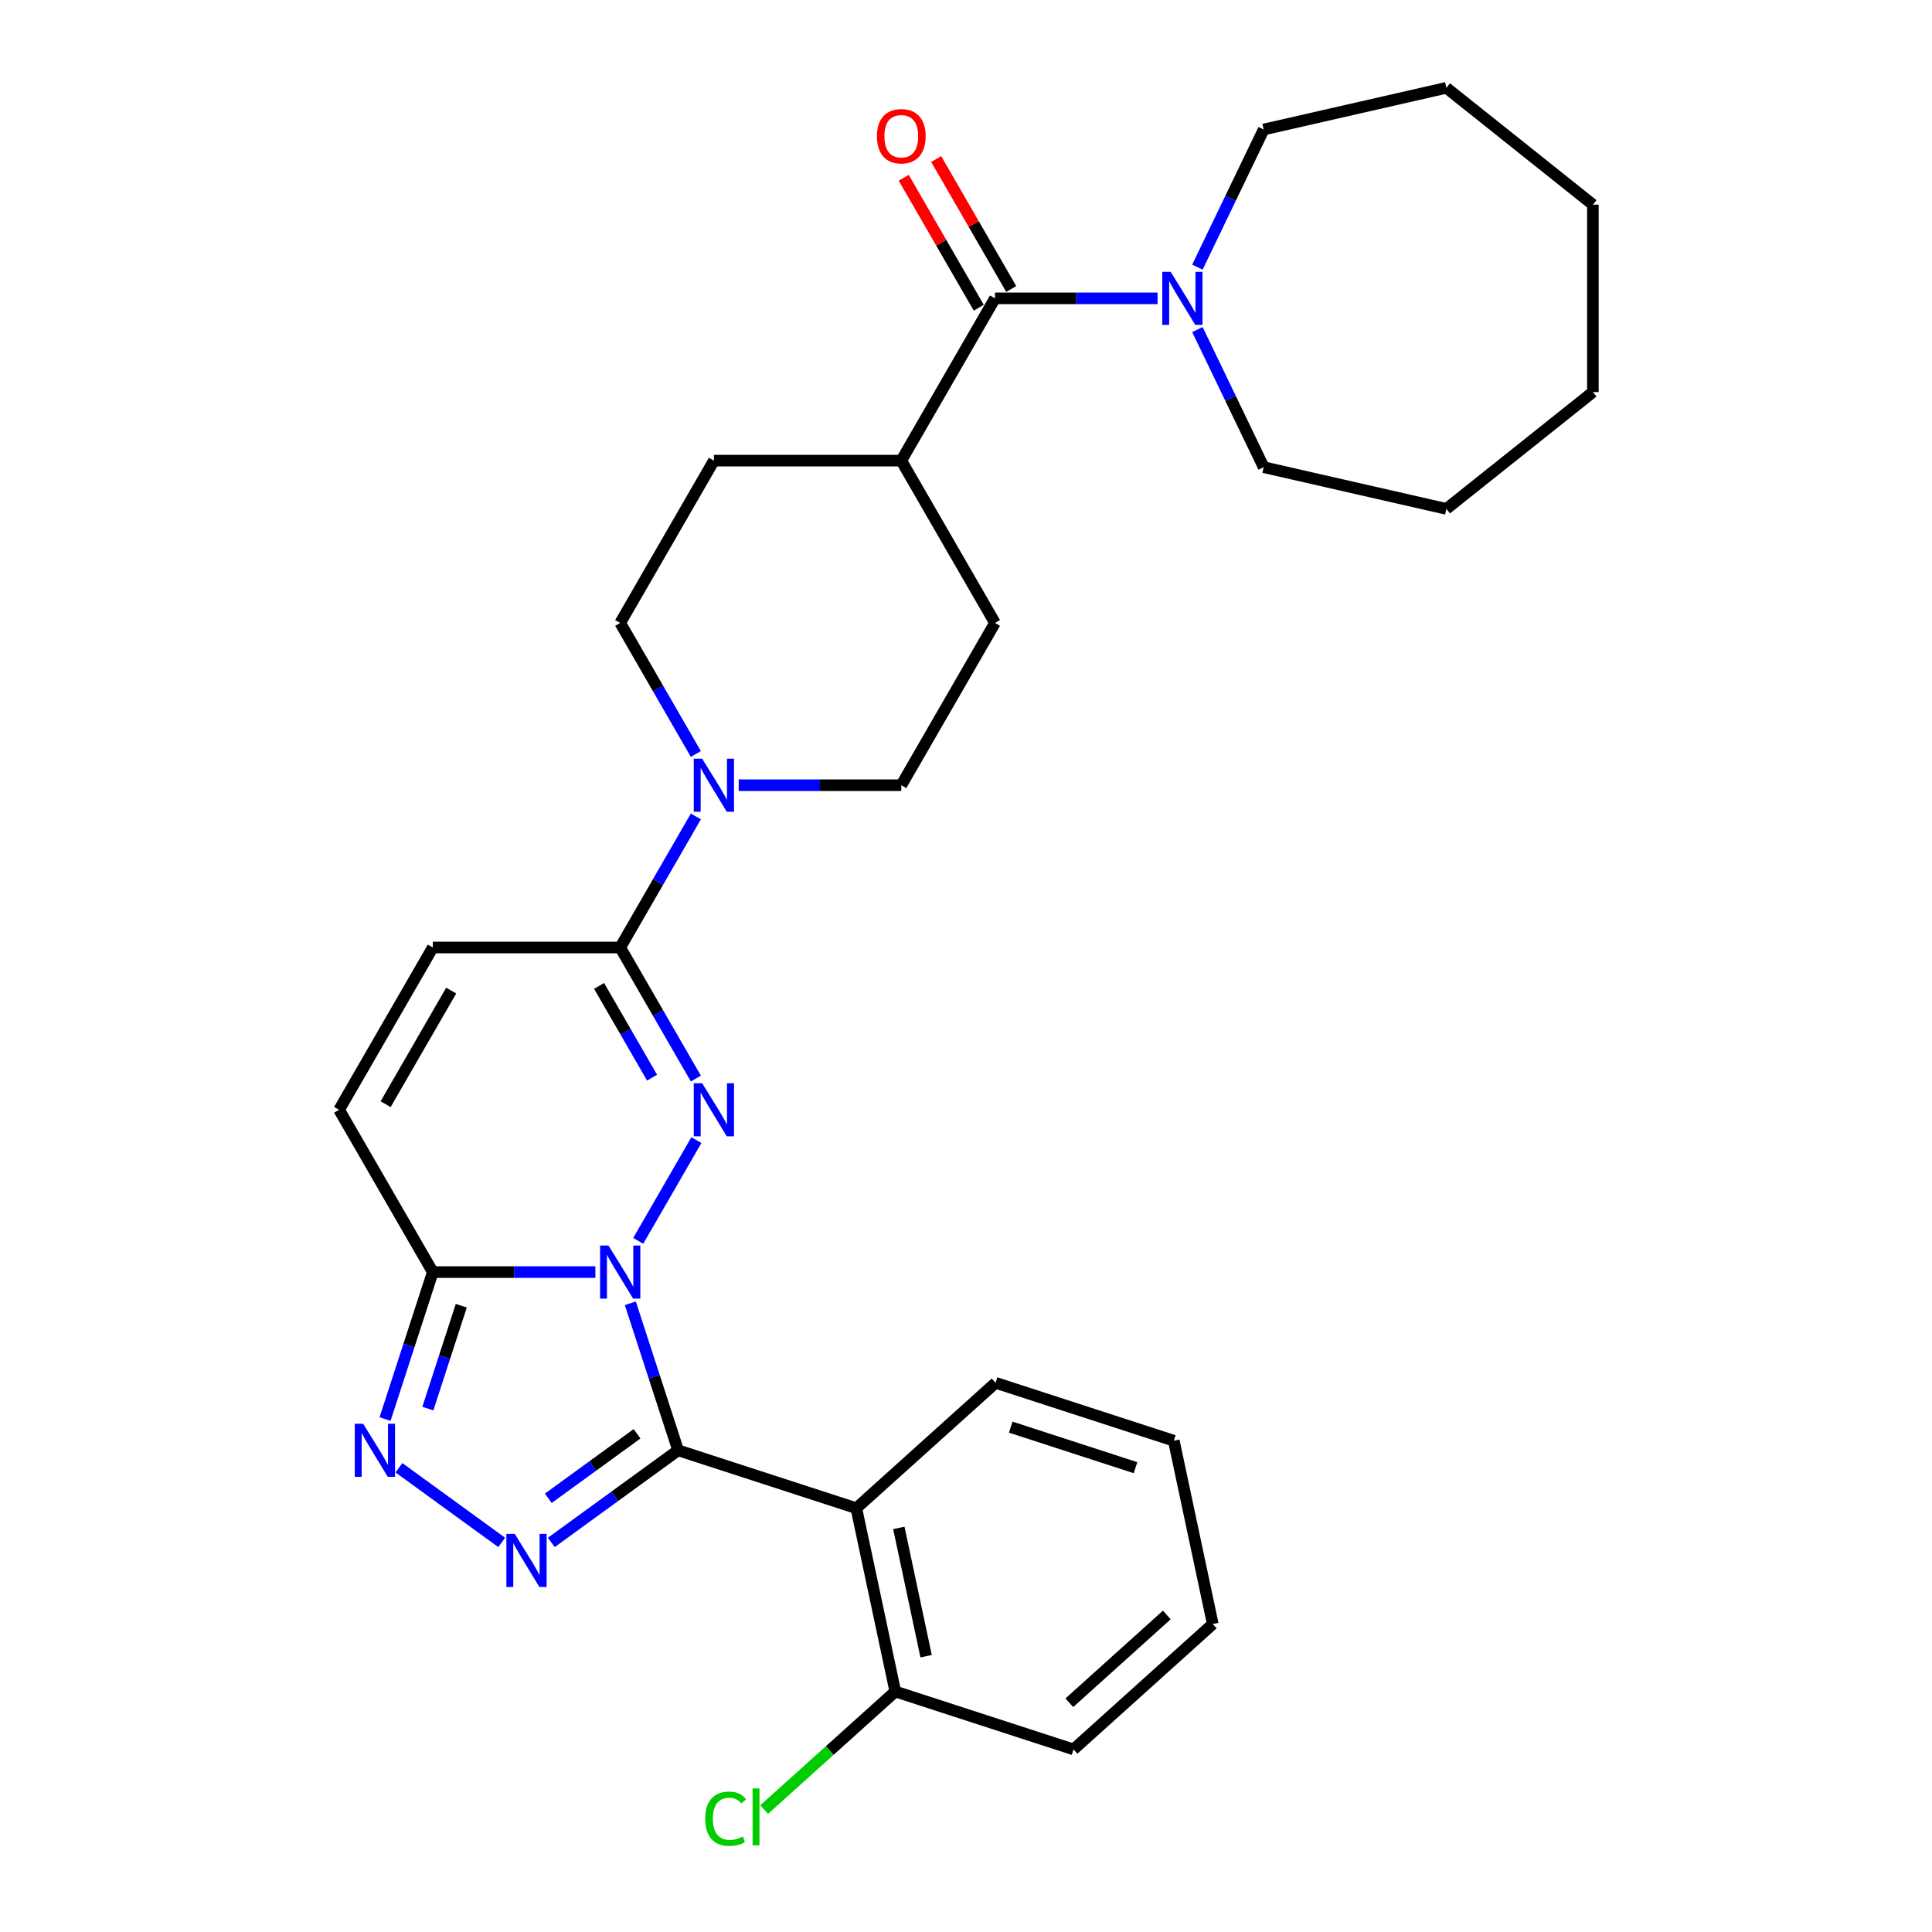 <?xml version='1.0' encoding='iso-8859-1'?>
<svg version='1.1' baseProfile='full'
              xmlns='http://www.w3.org/2000/svg'
                      xmlns:rdkit='http://www.rdkit.org/xml'
                      xmlns:xlink='http://www.w3.org/1999/xlink'
                  xml:space='preserve'
width='1000px' height='1000px' viewBox='0 0 1000 1000'>
<!-- END OF HEADER -->
<rect style='opacity:1.0;fill:#FFFFFF;stroke:none' width='1000' height='1000' x='0' y='0'> </rect>
<path class='bond-0' d='M 326.265,674.584 L 338.626,712.628' style='fill:none;fill-rule:evenodd;stroke:#0000FF;stroke-width:6px;stroke-linecap:butt;stroke-linejoin:miter;stroke-opacity:1' />
<path class='bond-0' d='M 338.626,712.628 L 350.987,750.672' style='fill:none;fill-rule:evenodd;stroke:#000000;stroke-width:6px;stroke-linecap:butt;stroke-linejoin:miter;stroke-opacity:1' />
<path class='bond-1' d='M 330.344,642.265 L 360.451,590.118' style='fill:none;fill-rule:evenodd;stroke:#0000FF;stroke-width:6px;stroke-linecap:butt;stroke-linejoin:miter;stroke-opacity:1' />
<path class='bond-3' d='M 308.172,658.425 L 266.096,658.425' style='fill:none;fill-rule:evenodd;stroke:#0000FF;stroke-width:6px;stroke-linecap:butt;stroke-linejoin:miter;stroke-opacity:1' />
<path class='bond-3' d='M 266.096,658.425 L 224.02,658.425' style='fill:none;fill-rule:evenodd;stroke:#000000;stroke-width:6px;stroke-linecap:butt;stroke-linejoin:miter;stroke-opacity:1' />
<path class='bond-2' d='M 350.987,750.672 L 318.173,774.513' style='fill:none;fill-rule:evenodd;stroke:#000000;stroke-width:6px;stroke-linecap:butt;stroke-linejoin:miter;stroke-opacity:1' />
<path class='bond-2' d='M 318.173,774.513 L 285.359,798.353' style='fill:none;fill-rule:evenodd;stroke:#0000FF;stroke-width:6px;stroke-linecap:butt;stroke-linejoin:miter;stroke-opacity:1' />
<path class='bond-2' d='M 329.74,742.13 L 306.771,758.819' style='fill:none;fill-rule:evenodd;stroke:#000000;stroke-width:6px;stroke-linecap:butt;stroke-linejoin:miter;stroke-opacity:1' />
<path class='bond-2' d='M 306.771,758.819 L 283.801,775.507' style='fill:none;fill-rule:evenodd;stroke:#0000FF;stroke-width:6px;stroke-linecap:butt;stroke-linejoin:miter;stroke-opacity:1' />
<path class='bond-6' d='M 350.987,750.672 L 443.234,780.645' style='fill:none;fill-rule:evenodd;stroke:#000000;stroke-width:6px;stroke-linecap:butt;stroke-linejoin:miter;stroke-opacity:1' />
<path class='bond-5' d='M 360.182,558.266 L 340.598,524.346' style='fill:none;fill-rule:evenodd;stroke:#0000FF;stroke-width:6px;stroke-linecap:butt;stroke-linejoin:miter;stroke-opacity:1' />
<path class='bond-5' d='M 340.598,524.346 L 321.014,490.425' style='fill:none;fill-rule:evenodd;stroke:#000000;stroke-width:6px;stroke-linecap:butt;stroke-linejoin:miter;stroke-opacity:1' />
<path class='bond-5' d='M 337.507,557.789 L 323.798,534.045' style='fill:none;fill-rule:evenodd;stroke:#0000FF;stroke-width:6px;stroke-linecap:butt;stroke-linejoin:miter;stroke-opacity:1' />
<path class='bond-5' d='M 323.798,534.045 L 310.089,510.301' style='fill:none;fill-rule:evenodd;stroke:#000000;stroke-width:6px;stroke-linecap:butt;stroke-linejoin:miter;stroke-opacity:1' />
<path class='bond-30' d='M 259.675,798.353 L 206.492,759.714' style='fill:none;fill-rule:evenodd;stroke:#0000FF;stroke-width:6px;stroke-linecap:butt;stroke-linejoin:miter;stroke-opacity:1' />
<path class='bond-4' d='M 224.02,658.425 L 211.658,696.469' style='fill:none;fill-rule:evenodd;stroke:#000000;stroke-width:6px;stroke-linecap:butt;stroke-linejoin:miter;stroke-opacity:1' />
<path class='bond-4' d='M 211.658,696.469 L 199.297,734.513' style='fill:none;fill-rule:evenodd;stroke:#0000FF;stroke-width:6px;stroke-linecap:butt;stroke-linejoin:miter;stroke-opacity:1' />
<path class='bond-4' d='M 238.761,675.832 L 230.108,702.463' style='fill:none;fill-rule:evenodd;stroke:#000000;stroke-width:6px;stroke-linecap:butt;stroke-linejoin:miter;stroke-opacity:1' />
<path class='bond-4' d='M 230.108,702.463 L 221.455,729.094' style='fill:none;fill-rule:evenodd;stroke:#0000FF;stroke-width:6px;stroke-linecap:butt;stroke-linejoin:miter;stroke-opacity:1' />
<path class='bond-10' d='M 224.02,658.425 L 175.522,574.425' style='fill:none;fill-rule:evenodd;stroke:#000000;stroke-width:6px;stroke-linecap:butt;stroke-linejoin:miter;stroke-opacity:1' />
<path class='bond-7' d='M 321.014,490.425 L 340.598,456.505' style='fill:none;fill-rule:evenodd;stroke:#000000;stroke-width:6px;stroke-linecap:butt;stroke-linejoin:miter;stroke-opacity:1' />
<path class='bond-7' d='M 340.598,456.505 L 360.182,422.585' style='fill:none;fill-rule:evenodd;stroke:#0000FF;stroke-width:6px;stroke-linecap:butt;stroke-linejoin:miter;stroke-opacity:1' />
<path class='bond-31' d='M 321.014,490.425 L 224.02,490.425' style='fill:none;fill-rule:evenodd;stroke:#000000;stroke-width:6px;stroke-linecap:butt;stroke-linejoin:miter;stroke-opacity:1' />
<path class='bond-12' d='M 443.234,780.645 L 463.4,875.52' style='fill:none;fill-rule:evenodd;stroke:#000000;stroke-width:6px;stroke-linecap:butt;stroke-linejoin:miter;stroke-opacity:1' />
<path class='bond-12' d='M 465.234,790.843 L 479.351,857.255' style='fill:none;fill-rule:evenodd;stroke:#000000;stroke-width:6px;stroke-linecap:butt;stroke-linejoin:miter;stroke-opacity:1' />
<path class='bond-20' d='M 443.234,780.645 L 515.315,715.743' style='fill:none;fill-rule:evenodd;stroke:#000000;stroke-width:6px;stroke-linecap:butt;stroke-linejoin:miter;stroke-opacity:1' />
<path class='bond-14' d='M 382.353,406.426 L 424.43,406.426' style='fill:none;fill-rule:evenodd;stroke:#0000FF;stroke-width:6px;stroke-linecap:butt;stroke-linejoin:miter;stroke-opacity:1' />
<path class='bond-14' d='M 424.43,406.426 L 466.506,406.426' style='fill:none;fill-rule:evenodd;stroke:#000000;stroke-width:6px;stroke-linecap:butt;stroke-linejoin:miter;stroke-opacity:1' />
<path class='bond-15' d='M 360.182,390.266 L 340.598,356.346' style='fill:none;fill-rule:evenodd;stroke:#0000FF;stroke-width:6px;stroke-linecap:butt;stroke-linejoin:miter;stroke-opacity:1' />
<path class='bond-15' d='M 340.598,356.346 L 321.014,322.426' style='fill:none;fill-rule:evenodd;stroke:#000000;stroke-width:6px;stroke-linecap:butt;stroke-linejoin:miter;stroke-opacity:1' />
<path class='bond-8' d='M 515.003,154.427 L 466.506,238.426' style='fill:none;fill-rule:evenodd;stroke:#000000;stroke-width:6px;stroke-linecap:butt;stroke-linejoin:miter;stroke-opacity:1' />
<path class='bond-9' d='M 515.003,154.427 L 557.079,154.427' style='fill:none;fill-rule:evenodd;stroke:#000000;stroke-width:6px;stroke-linecap:butt;stroke-linejoin:miter;stroke-opacity:1' />
<path class='bond-9' d='M 557.079,154.427 L 599.155,154.427' style='fill:none;fill-rule:evenodd;stroke:#0000FF;stroke-width:6px;stroke-linecap:butt;stroke-linejoin:miter;stroke-opacity:1' />
<path class='bond-16' d='M 523.403,149.577 L 503.987,115.948' style='fill:none;fill-rule:evenodd;stroke:#000000;stroke-width:6px;stroke-linecap:butt;stroke-linejoin:miter;stroke-opacity:1' />
<path class='bond-16' d='M 503.987,115.948 L 484.571,82.319' style='fill:none;fill-rule:evenodd;stroke:#FF0000;stroke-width:6px;stroke-linecap:butt;stroke-linejoin:miter;stroke-opacity:1' />
<path class='bond-16' d='M 506.603,159.277 L 487.187,125.647' style='fill:none;fill-rule:evenodd;stroke:#000000;stroke-width:6px;stroke-linecap:butt;stroke-linejoin:miter;stroke-opacity:1' />
<path class='bond-16' d='M 487.187,125.647 L 467.771,92.018' style='fill:none;fill-rule:evenodd;stroke:#FF0000;stroke-width:6px;stroke-linecap:butt;stroke-linejoin:miter;stroke-opacity:1' />
<path class='bond-21' d='M 619.779,138.268 L 636.93,102.653' style='fill:none;fill-rule:evenodd;stroke:#0000FF;stroke-width:6px;stroke-linecap:butt;stroke-linejoin:miter;stroke-opacity:1' />
<path class='bond-21' d='M 636.93,102.653 L 654.082,67.038' style='fill:none;fill-rule:evenodd;stroke:#000000;stroke-width:6px;stroke-linecap:butt;stroke-linejoin:miter;stroke-opacity:1' />
<path class='bond-22' d='M 619.779,170.586 L 636.93,206.201' style='fill:none;fill-rule:evenodd;stroke:#0000FF;stroke-width:6px;stroke-linecap:butt;stroke-linejoin:miter;stroke-opacity:1' />
<path class='bond-22' d='M 636.93,206.201 L 654.082,241.816' style='fill:none;fill-rule:evenodd;stroke:#000000;stroke-width:6px;stroke-linecap:butt;stroke-linejoin:miter;stroke-opacity:1' />
<path class='bond-11' d='M 175.522,574.425 L 224.02,490.425' style='fill:none;fill-rule:evenodd;stroke:#000000;stroke-width:6px;stroke-linecap:butt;stroke-linejoin:miter;stroke-opacity:1' />
<path class='bond-11' d='M 199.597,571.524 L 233.545,512.725' style='fill:none;fill-rule:evenodd;stroke:#000000;stroke-width:6px;stroke-linecap:butt;stroke-linejoin:miter;stroke-opacity:1' />
<path class='bond-19' d='M 463.4,875.52 L 429.465,906.075' style='fill:none;fill-rule:evenodd;stroke:#000000;stroke-width:6px;stroke-linecap:butt;stroke-linejoin:miter;stroke-opacity:1' />
<path class='bond-19' d='M 429.465,906.075 L 395.529,936.631' style='fill:none;fill-rule:evenodd;stroke:#00CC00;stroke-width:6px;stroke-linecap:butt;stroke-linejoin:miter;stroke-opacity:1' />
<path class='bond-23' d='M 463.4,875.52 L 555.648,905.493' style='fill:none;fill-rule:evenodd;stroke:#000000;stroke-width:6px;stroke-linecap:butt;stroke-linejoin:miter;stroke-opacity:1' />
<path class='bond-13' d='M 466.506,238.426 L 369.511,238.426' style='fill:none;fill-rule:evenodd;stroke:#000000;stroke-width:6px;stroke-linecap:butt;stroke-linejoin:miter;stroke-opacity:1' />
<path class='bond-32' d='M 466.506,238.426 L 515.003,322.426' style='fill:none;fill-rule:evenodd;stroke:#000000;stroke-width:6px;stroke-linecap:butt;stroke-linejoin:miter;stroke-opacity:1' />
<path class='bond-18' d='M 466.506,406.426 L 515.003,322.426' style='fill:none;fill-rule:evenodd;stroke:#000000;stroke-width:6px;stroke-linecap:butt;stroke-linejoin:miter;stroke-opacity:1' />
<path class='bond-17' d='M 321.014,322.426 L 369.511,238.426' style='fill:none;fill-rule:evenodd;stroke:#000000;stroke-width:6px;stroke-linecap:butt;stroke-linejoin:miter;stroke-opacity:1' />
<path class='bond-24' d='M 515.315,715.743 L 607.562,745.716' style='fill:none;fill-rule:evenodd;stroke:#000000;stroke-width:6px;stroke-linecap:butt;stroke-linejoin:miter;stroke-opacity:1' />
<path class='bond-24' d='M 523.158,738.688 L 587.731,759.669' style='fill:none;fill-rule:evenodd;stroke:#000000;stroke-width:6px;stroke-linecap:butt;stroke-linejoin:miter;stroke-opacity:1' />
<path class='bond-25' d='M 654.082,67.038 L 748.644,45.455' style='fill:none;fill-rule:evenodd;stroke:#000000;stroke-width:6px;stroke-linecap:butt;stroke-linejoin:miter;stroke-opacity:1' />
<path class='bond-26' d='M 654.082,241.816 L 748.644,263.399' style='fill:none;fill-rule:evenodd;stroke:#000000;stroke-width:6px;stroke-linecap:butt;stroke-linejoin:miter;stroke-opacity:1' />
<path class='bond-33' d='M 555.648,905.493 L 627.729,840.591' style='fill:none;fill-rule:evenodd;stroke:#000000;stroke-width:6px;stroke-linecap:butt;stroke-linejoin:miter;stroke-opacity:1' />
<path class='bond-33' d='M 553.479,881.341 L 603.936,835.91' style='fill:none;fill-rule:evenodd;stroke:#000000;stroke-width:6px;stroke-linecap:butt;stroke-linejoin:miter;stroke-opacity:1' />
<path class='bond-27' d='M 607.562,745.716 L 627.729,840.591' style='fill:none;fill-rule:evenodd;stroke:#000000;stroke-width:6px;stroke-linecap:butt;stroke-linejoin:miter;stroke-opacity:1' />
<path class='bond-28' d='M 748.644,45.455 L 824.478,105.93' style='fill:none;fill-rule:evenodd;stroke:#000000;stroke-width:6px;stroke-linecap:butt;stroke-linejoin:miter;stroke-opacity:1' />
<path class='bond-29' d='M 748.644,263.399 L 824.478,202.924' style='fill:none;fill-rule:evenodd;stroke:#000000;stroke-width:6px;stroke-linecap:butt;stroke-linejoin:miter;stroke-opacity:1' />
<path class='bond-34' d='M 824.478,105.93 L 824.478,202.924' style='fill:none;fill-rule:evenodd;stroke:#000000;stroke-width:6px;stroke-linecap:butt;stroke-linejoin:miter;stroke-opacity:1' />
<path  class='atom-0' d='M 314.942 644.69
L 323.943 659.239
Q 324.836 660.675, 326.271 663.274
Q 327.707 665.874, 327.784 666.029
L 327.784 644.69
L 331.431 644.69
L 331.431 672.159
L 327.668 672.159
L 318.007 656.252
Q 316.882 654.39, 315.679 652.256
Q 314.515 650.122, 314.166 649.462
L 314.166 672.159
L 310.597 672.159
L 310.597 644.69
L 314.942 644.69
' fill='#0000FF'/>
<path  class='atom-2' d='M 363.439 560.691
L 372.441 575.24
Q 373.333 576.675, 374.768 579.275
Q 376.204 581.874, 376.282 582.029
L 376.282 560.691
L 379.929 560.691
L 379.929 588.159
L 376.165 588.159
L 366.504 572.252
Q 365.379 570.39, 364.177 568.256
Q 363.013 566.122, 362.663 565.463
L 362.663 588.159
L 359.094 588.159
L 359.094 560.691
L 363.439 560.691
' fill='#0000FF'/>
<path  class='atom-3' d='M 266.445 793.949
L 275.446 808.498
Q 276.338 809.934, 277.774 812.533
Q 279.209 815.133, 279.287 815.288
L 279.287 793.949
L 282.934 793.949
L 282.934 821.418
L 279.171 821.418
L 269.51 805.511
Q 268.385 803.649, 267.182 801.515
Q 266.018 799.381, 265.669 798.721
L 265.669 821.418
L 262.1 821.418
L 262.1 793.949
L 266.445 793.949
' fill='#0000FF'/>
<path  class='atom-5' d='M 187.975 736.937
L 196.976 751.487
Q 197.868 752.922, 199.304 755.522
Q 200.739 758.121, 200.817 758.276
L 200.817 736.937
L 204.464 736.937
L 204.464 764.406
L 200.701 764.406
L 191.04 748.499
Q 189.915 746.637, 188.712 744.503
Q 187.548 742.369, 187.199 741.71
L 187.199 764.406
L 183.63 764.406
L 183.63 736.937
L 187.975 736.937
' fill='#0000FF'/>
<path  class='atom-8' d='M 363.439 392.691
L 372.441 407.24
Q 373.333 408.676, 374.768 411.275
Q 376.204 413.875, 376.282 414.03
L 376.282 392.691
L 379.929 392.691
L 379.929 420.16
L 376.165 420.16
L 366.504 404.253
Q 365.379 402.391, 364.177 400.257
Q 363.013 398.123, 362.663 397.463
L 362.663 420.16
L 359.094 420.16
L 359.094 392.691
L 363.439 392.691
' fill='#0000FF'/>
<path  class='atom-10' d='M 605.926 140.692
L 614.927 155.242
Q 615.819 156.677, 617.254 159.277
Q 618.69 161.876, 618.768 162.031
L 618.768 140.692
L 622.415 140.692
L 622.415 168.161
L 618.651 168.161
L 608.991 152.254
Q 607.865 150.392, 606.663 148.258
Q 605.499 146.124, 605.15 145.465
L 605.15 168.161
L 601.58 168.161
L 601.58 140.692
L 605.926 140.692
' fill='#0000FF'/>
<path  class='atom-17' d='M 453.896 70.505
Q 453.896 63.909, 457.155 60.223
Q 460.414 56.538, 466.506 56.538
Q 472.597 56.538, 475.856 60.223
Q 479.115 63.909, 479.115 70.505
Q 479.115 77.178, 475.817 80.98
Q 472.519 84.743, 466.506 84.743
Q 460.453 84.743, 457.155 80.98
Q 453.896 77.217, 453.896 70.505
M 466.506 81.64
Q 470.696 81.64, 472.946 78.846
Q 475.235 76.014, 475.235 70.505
Q 475.235 65.112, 472.946 62.396
Q 470.696 59.641, 466.506 59.641
Q 462.316 59.641, 460.027 62.357
Q 457.776 65.073, 457.776 70.505
Q 457.776 76.053, 460.027 78.846
Q 462.316 81.64, 466.506 81.64
' fill='#FF0000'/>
<path  class='atom-20' d='M 365.015 941.372
Q 365.015 934.544, 368.196 930.974
Q 371.416 927.366, 377.508 927.366
Q 383.172 927.366, 386.198 931.362
L 383.638 933.457
Q 381.426 930.548, 377.508 930.548
Q 373.356 930.548, 371.145 933.341
Q 368.972 936.096, 368.972 941.372
Q 368.972 946.804, 371.222 949.597
Q 373.511 952.391, 377.934 952.391
Q 380.961 952.391, 384.491 950.567
L 385.577 953.477
Q 384.142 954.408, 381.969 954.951
Q 379.797 955.494, 377.391 955.494
Q 371.416 955.494, 368.196 951.847
Q 365.015 948.2, 365.015 941.372
' fill='#00CC00'/>
<path  class='atom-20' d='M 389.535 925.698
L 393.104 925.698
L 393.104 955.145
L 389.535 955.145
L 389.535 925.698
' fill='#00CC00'/>
</svg>
